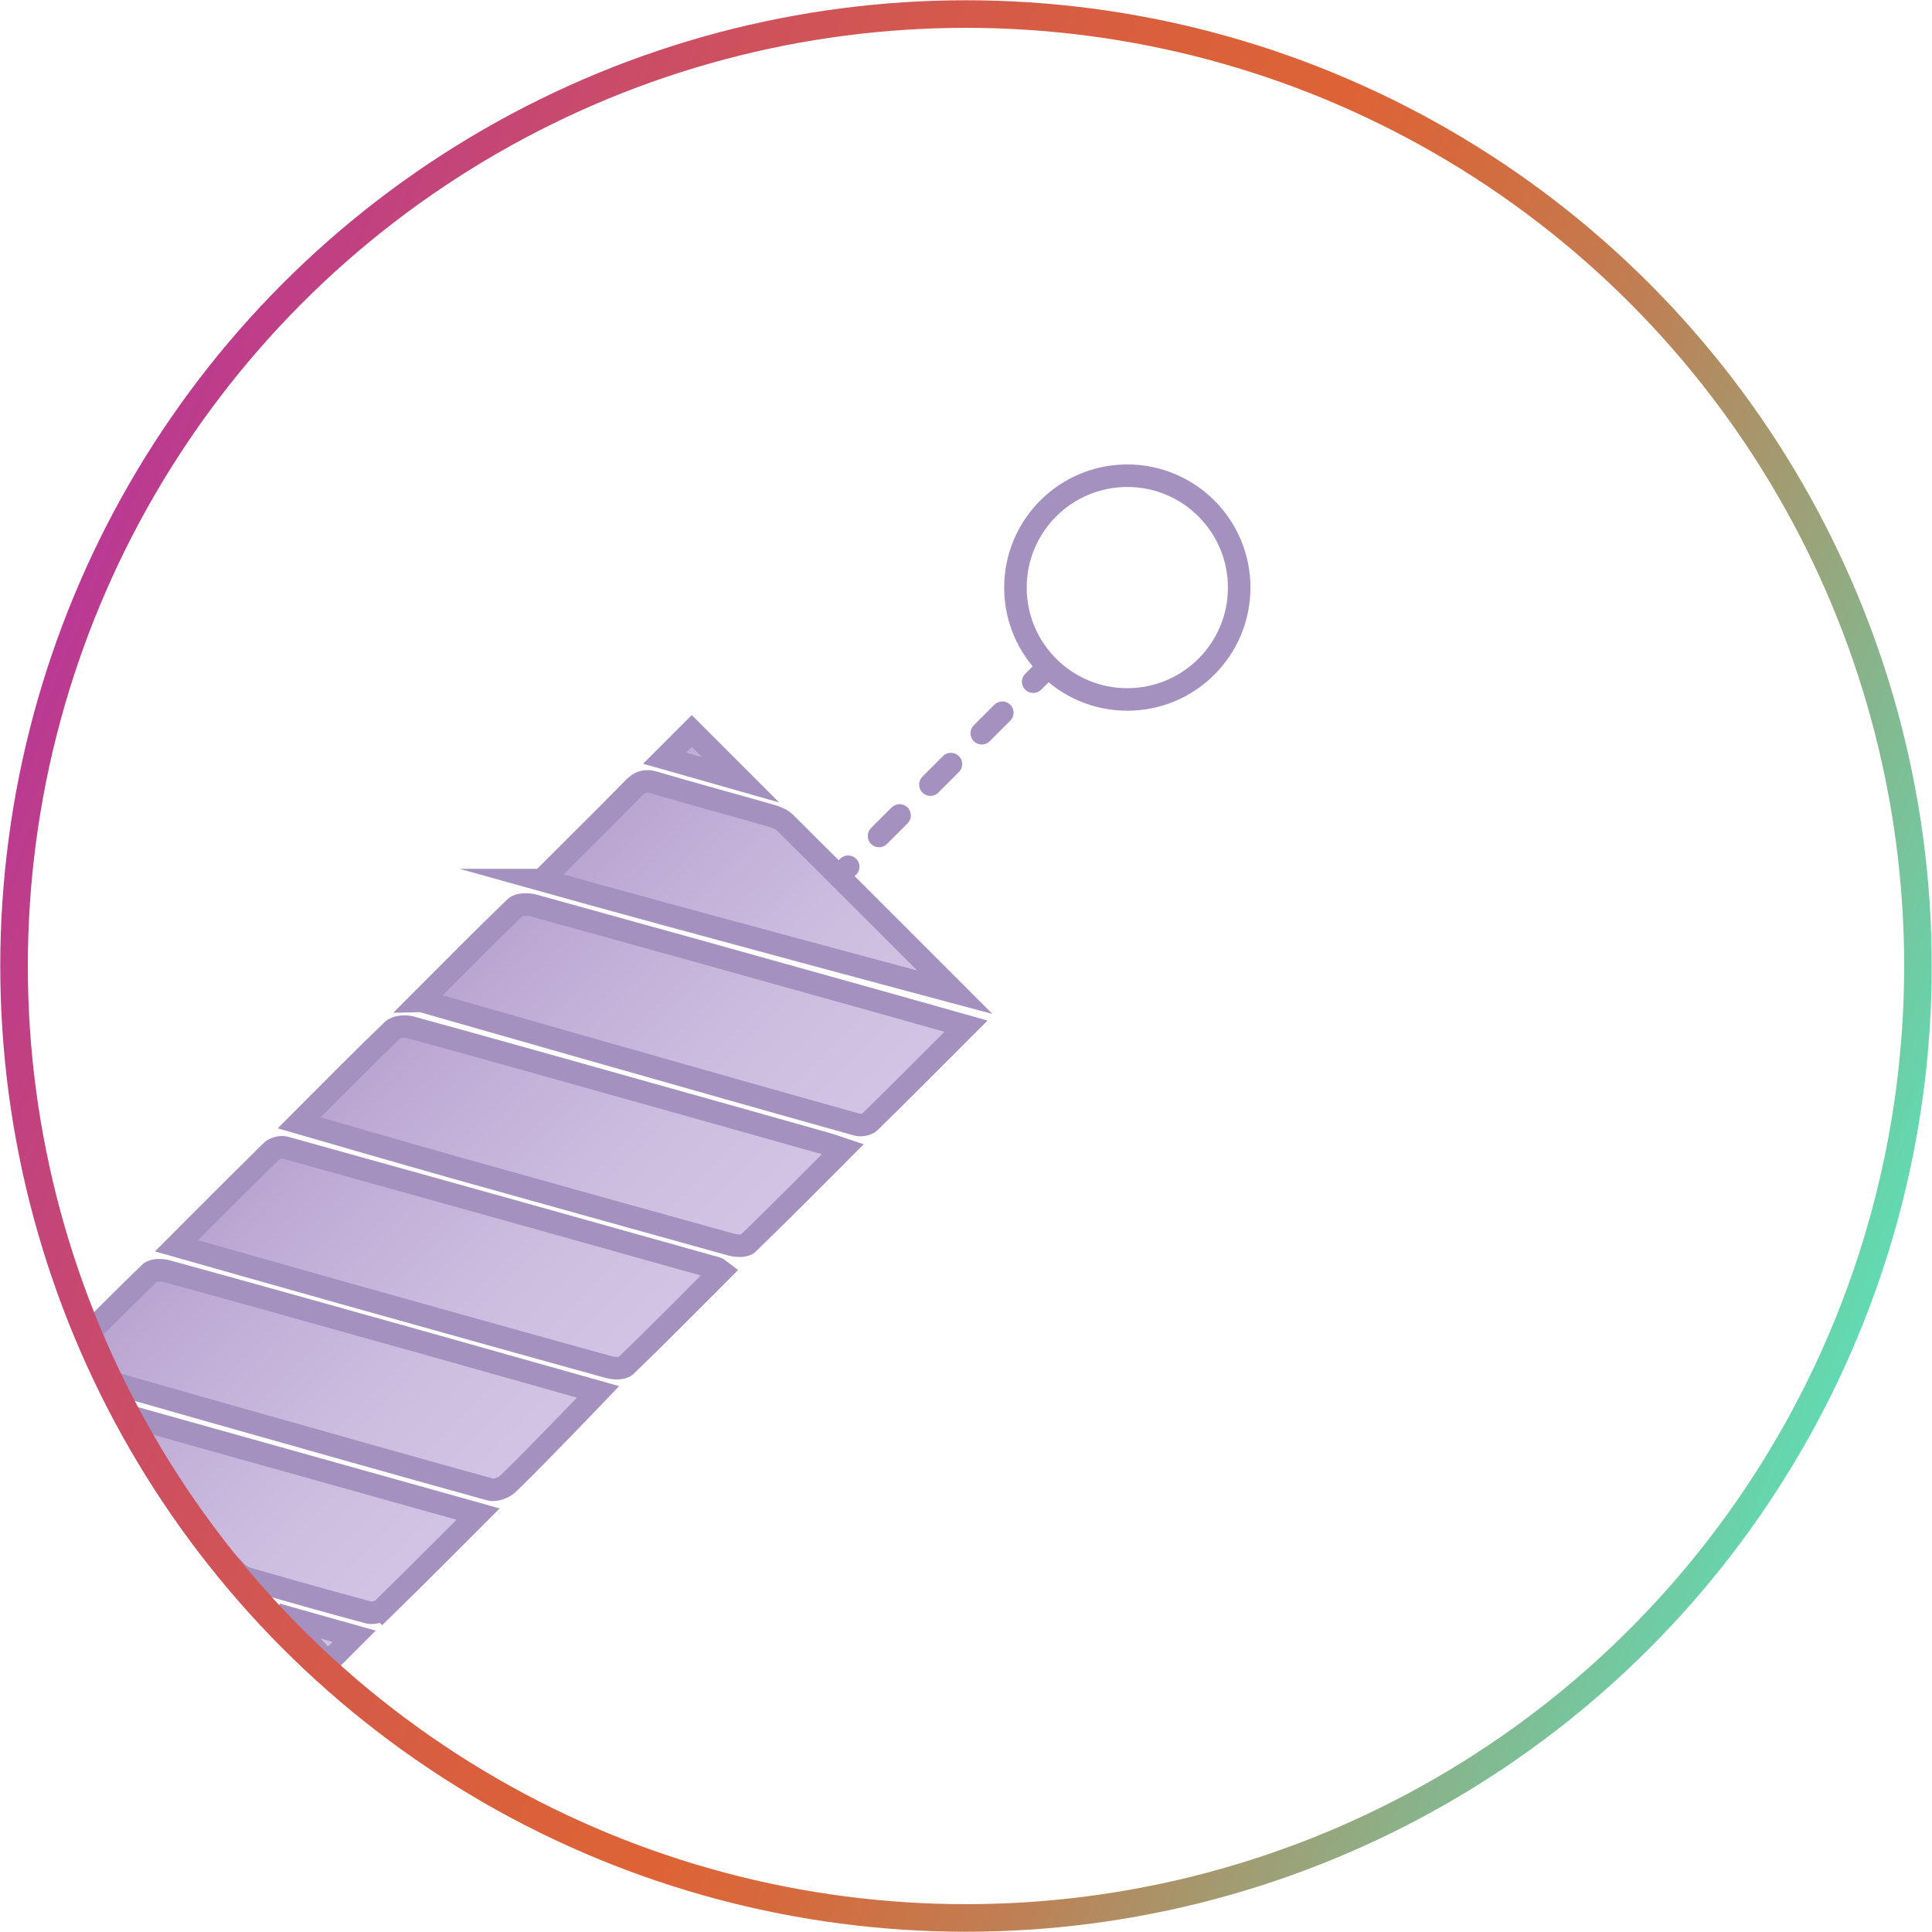 <?xml version="1.0" encoding="UTF-8"?>
<svg id="icones" xmlns="http://www.w3.org/2000/svg" xmlns:xlink="http://www.w3.org/1999/xlink" viewBox="0 0 145.76 145.76">
  <defs>
    <style>
      .cls-1 {
        stroke-dasharray: 0 0 2.19 3.29;
      }

      .cls-1, .cls-2, .cls-3, .cls-4 {
        fill: none;
      }

      .cls-1, .cls-3, .cls-5, .cls-6, .cls-7, .cls-8, .cls-9, .cls-10, .cls-11, .cls-12, .cls-4 {
        stroke-miterlimit: 10;
      }

      .cls-1, .cls-5, .cls-6, .cls-7, .cls-8, .cls-9, .cls-10, .cls-11, .cls-12, .cls-4 {
        stroke: #a491bf;
        stroke-width: 1.7px;
      }

      .cls-1, .cls-4 {
        stroke-linecap: round;
      }

      .cls-13 {
        clip-path: url(#clippath);
      }

      .cls-2 {
        stroke-width: 0px;
      }

      .cls-3 {
        stroke: url(#linear-gradient-9);
        stroke-width: 2.08px;
      }

      .cls-5 {
        fill: url(#linear-gradient);
      }

      .cls-6 {
        fill: url(#linear-gradient-3);
      }

      .cls-7 {
        fill: url(#linear-gradient-2);
      }

      .cls-8 {
        fill: url(#linear-gradient-8);
      }

      .cls-9 {
        fill: url(#linear-gradient-4);
      }

      .cls-10 {
        fill: url(#linear-gradient-5);
      }

      .cls-11 {
        fill: url(#linear-gradient-6);
      }

      .cls-12 {
        fill: url(#linear-gradient-7);
      }
    </style>
    <clipPath id="clippath">
      <circle class="cls-2" cx="72.88" cy="72.88" r="71.82"/>
    </clipPath>
    <linearGradient id="linear-gradient" x1="43.14" y1="-210.32" x2="73.57" y2="-210.32" gradientTransform="translate(-156.14 202.4) rotate(45)" gradientUnits="userSpaceOnUse">
      <stop offset="0" stop-color="#b9a4d1"/>
      <stop offset=".22" stop-color="#c1aed7"/>
      <stop offset=".66" stop-color="#cdbee0"/>
      <stop offset="1" stop-color="#d2c4e4"/>
    </linearGradient>
    <linearGradient id="linear-gradient-2" x1="43.14" y1="-236.46" x2="73.57" y2="-236.46" xlink:href="#linear-gradient"/>
    <linearGradient id="linear-gradient-3" x1="43.14" y1="-197.36" x2="73.55" y2="-197.36" xlink:href="#linear-gradient"/>
    <linearGradient id="linear-gradient-4" x1="43.14" y1="-223.39" x2="73.57" y2="-223.39" xlink:href="#linear-gradient"/>
    <linearGradient id="linear-gradient-5" x1="43.13" y1="-243.51" x2="71.17" y2="-243.51" xlink:href="#linear-gradient"/>
    <linearGradient id="linear-gradient-6" x1="45.61" y1="-190.27" x2="73.57" y2="-190.27" xlink:href="#linear-gradient"/>
    <linearGradient id="linear-gradient-7" x1="43.19" y1="-249.99" x2="48.39" y2="-249.99" xlink:href="#linear-gradient"/>
    <linearGradient id="linear-gradient-8" x1="68.79" y1="-183.72" x2="73.48" y2="-183.72" xlink:href="#linear-gradient"/>
    <linearGradient id="linear-gradient-9" x1="955.63" y1="-979.69" x2="1058.67" y2="-1082.73" gradientTransform="translate(-1276.06 -435.16) rotate(66.31)" gradientUnits="userSpaceOnUse">
      <stop offset="0" stop-color="#ba3994"/>
      <stop offset=".03" stop-color="#bd3d8a"/>
      <stop offset=".18" stop-color="#cb4d65"/>
      <stop offset=".31" stop-color="#d4594b"/>
      <stop offset=".43" stop-color="#da603b"/>
      <stop offset=".52" stop-color="#dd6336"/>
      <stop offset=".59" stop-color="#d56a3d"/>
      <stop offset=".7" stop-color="#bf7f53"/>
      <stop offset=".82" stop-color="#9ca177"/>
      <stop offset=".97" stop-color="#6bd0a8"/>
      <stop offset="1" stop-color="#62dab2"/>
    </linearGradient>
  </defs>
  <g class="cls-13">
    <g>
      <path class="cls-5" d="M20.43,86.88c.23-.23.76-.39,1.03-.31,10.88,3.02,21.74,6.06,32.6,9.11.1.03.17.11.33.23-2.41,2.41-4.76,4.8-7.18,7.13-.24.23-.89.21-1.25.11-6.59-1.82-13.17-3.67-19.75-5.51-3.82-1.07-12.9-3.65-12.9-3.65,0,0,4.79-4.81,7.13-7.1Z"/>
      <path class="cls-7" d="M31.77,75.51c2.39-2.39,4.72-4.76,7.11-7.06.26-.25.96-.25,1.36-.14,8.26,2.28,16.5,4.58,24.75,6.89,2.57.72,5.14,1.44,7.89,2.22-2.51,2.51-4.87,4.89-7.26,7.23-.2.2-.69.28-.95.2-10.9-3.04-32.89-9.34-32.89-9.34Z"/>
      <path class="cls-6" d="M4.17,103.12s4.76-4.8,7.15-7.1c.24-.23.88-.22,1.25-.12,6.62,1.82,13.24,3.68,19.85,5.53,3.85,1.08,12.7,3.58,12.7,3.58,0,0-4.66,4.88-6.8,6.94-.31.3-.98.53-1.32.43-10.8-2.98-32.82-9.27-32.82-9.27Z"/>
      <path class="cls-9" d="M22.58,84.7c2.43-2.43,4.7-4.74,7.03-6.98.28-.27.96-.32,1.34-.22,6.62,1.82,13.23,3.68,19.84,5.54,3.85,1.08,7.7,2.16,11.55,3.25.38.11.74.24,1.25.41-2.47,2.47-4.79,4.82-7.17,7.12-.24.23-.89.18-1.26.08-6.97-1.93-13.93-3.88-20.9-5.83-3.5-.98-11.69-3.36-11.69-3.36Z"/>
      <path class="cls-10" d="M40.88,66.4l2.03-2.03c1.62-1.62,3.25-3.22,4.84-4.86.53-.55.94-.66,1.57-.48,2.95.87,5.93,1.67,8.89,2.52.38.11.77.27,1.03.53,4.28,4.25,12.8,12.78,12.8,12.78,0,0-20.66-5.52-31.17-8.46Z"/>
      <path class="cls-11" d="M28.84,121.42c-.22.21-.75.3-1.04.23-3.06-.82-6.1-1.68-9.13-2.55-.27-.08-.53-.23-.73-.42-4.3-4.28-8.59-8.58-12.76-13.1,10.24,2.87,20.48,5.73,30.89,8.65,0,0-4.86,4.88-7.23,7.19Z"/>
      <path class="cls-12" d="M50.14,57.2l2.05-2.05,3.68,3.68c-2.04-.58-3.8-1.08-5.73-1.63Z"/>
      <path class="cls-8" d="M24.73,125.44s-3.21-3.39-3.18-3.45c1.71.48,3.42.97,5.17,1.46l-1.99,1.99Z"/>
    </g>
  </g>
  <circle class="cls-3" cx="72.88" cy="72.88" r="71.82"/>
  <circle class="cls-4" cx="85.05" cy="44.33" r="8.44"/>
  <g>
    <line class="cls-4" x1="63.29" y1="66.1" x2="63.99" y2="65.39"/>
    <line class="cls-1" x1="66.32" y1="63.07" x2="76.79" y2="52.6"/>
    <line class="cls-4" x1="77.95" y1="51.43" x2="78.66" y2="50.73"/>
  </g>
</svg>